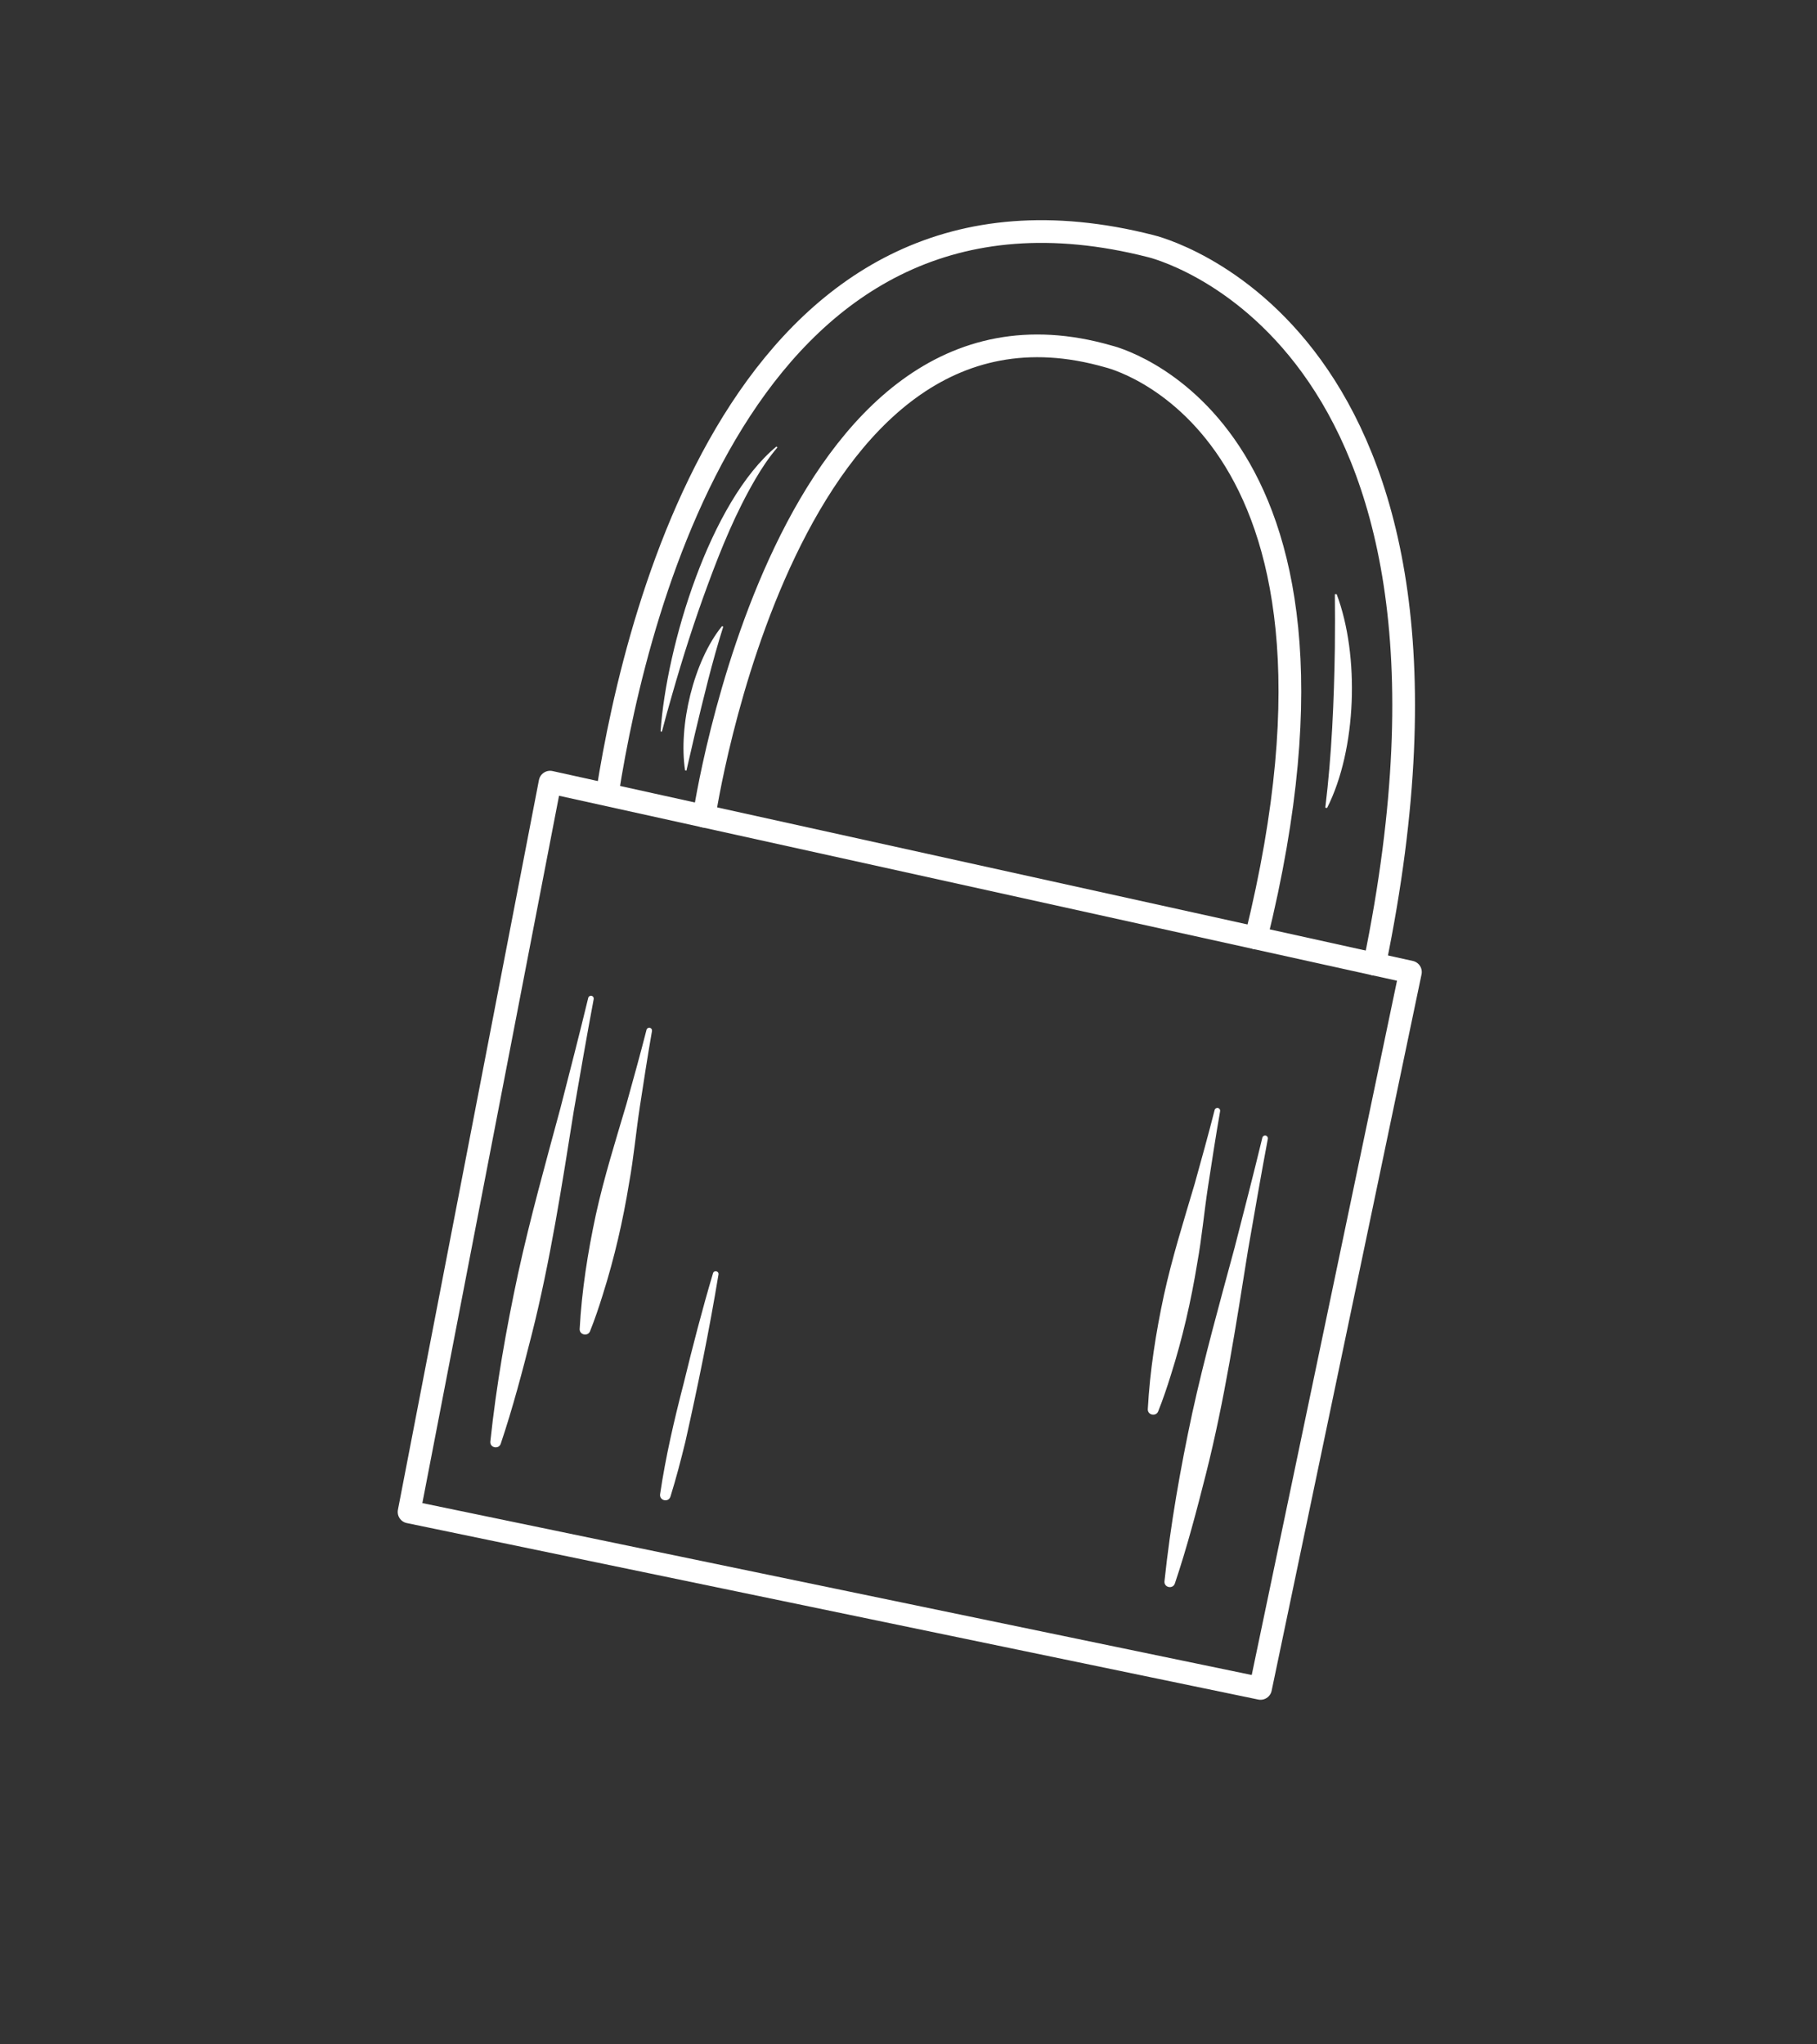 <?xml version="1.0" encoding="UTF-8"?>
<svg id="Calque_1" data-name="Calque 1" xmlns="http://www.w3.org/2000/svg" viewBox="0 0 800 900">
  <rect x="0" y="0" width="800" height="900" fill="#333333" stroke="none"/>
  <polygon points="242.2 344.33 620.99 427.93 554.99 743.3 180.11 665.61 242.2 344.33" style="fill: none; stroke: #fff; stroke-linecap: round; stroke-linejoin: round; stroke-width: 10px;"/>
  <path d="M310.04,359.31s35.75-243.37,177.91-202.41c0,0,121.38,27.99,65.05,256.04" style="fill: none; stroke: #fff; stroke-linecap: round; stroke-linejoin: round; stroke-width: 10px;"/>
  <path d="M267.43,349.12c13.19-83.98,63.46-285.53,239.13-240.79,0,0,156.37,36.06,98.66,316.13" style="fill: none; stroke: #fff; stroke-linecap: round; stroke-linejoin: round; stroke-width: 10px;"/>
  <path d="M215.89,634.63c2.62-24.81,7.01-49.72,12.24-74.09,5.31-24.28,12.15-48.77,18.62-72.72,4.15-16.16,8.32-32.31,12.24-48.52.16-.66.83-1.07,1.49-.91.64.16,1.04.79.92,1.43-3.08,16.39-5.92,32.83-8.77,49.26-5.23,32.81-10.34,66.08-18.49,98.32-4.05,16-8.41,32.58-13.68,48.21-.89,2.57-4.81,1.82-4.57-.98h0Z" style="fill: #fff; stroke-width: 0px;"/>
  <path d="M512.7,696.15c2.62-24.81,7.01-49.72,12.24-74.09,5.31-24.28,12.15-48.77,18.62-72.72,4.15-16.16,8.32-32.31,12.24-48.52.16-.66.83-1.07,1.49-.91.64.16,1.04.79.92,1.43-3.08,16.39-5.92,32.83-8.77,49.26-5.23,32.81-10.34,66.08-18.49,98.32-4.05,16-8.41,32.58-13.68,48.21-.89,2.57-4.81,1.82-4.57-.98h0Z" style="fill: #fff; stroke-width: 0px;"/>
  <path d="M505.36,620.35c.92-16.94,3.56-33.68,7.11-50.23,3.62-16.52,8.7-32.64,13.5-48.85,3.01-10.85,6.04-21.7,8.82-32.61.17-.66.84-1.06,1.5-.89.63.16,1.02.78.91,1.41-1.94,11.08-3.64,22.22-5.35,33.35-1.7,11.14-2.7,22.42-4.71,33.49-2.72,16.68-6.5,33.14-11.61,49.26-1.68,5.39-3.47,10.75-5.6,16.05-.97,2.43-4.7,1.66-4.57-.98h0Z" style="fill: #fff; stroke-width: 0px;"/>
  <path d="M255.22,585.06c.92-16.94,3.56-33.68,7.11-50.23,3.62-16.52,8.7-32.64,13.5-48.85,3.01-10.85,6.04-21.7,8.82-32.61.17-.66.84-1.06,1.5-.89.63.16,1.02.78.91,1.41-1.94,11.08-3.64,22.22-5.35,33.35-1.7,11.14-2.7,22.42-4.71,33.49-2.72,16.68-6.51,33.14-11.61,49.26-1.68,5.39-3.47,10.75-5.6,16.05-.97,2.43-4.7,1.66-4.57-.98h0Z" style="fill: #fff; stroke-width: 0px;"/>
  <path d="M290.63,657.81c2.44-16.54,6.23-32.77,10.42-48.93,3.94-16.22,8.13-32.37,12.88-48.37.43-1.42,2.64-.98,2.41.55-4.07,24.7-9.11,49.22-14.58,73.64-1.99,8.1-4.08,16.17-6.57,24.16-.88,2.7-4.93,1.82-4.56-1.04h0Z" style="fill: #fff; stroke-width: 0px;"/>
  <path d="M290.84,321.97c2.6-37.42,21.59-100.95,51.01-125.4,0,0,.45.4.45.4-3.68,4.28-6.83,9.01-9.68,13.89-8.59,14.66-15.06,30.45-20.92,46.38-5.91,15.93-11.08,32.15-15.75,48.49-1.58,5.44-3.11,10.9-4.53,16.39l-.58-.14h0Z" style="fill: #fff; stroke-width: 0px;"/>
  <path d="M301.63,339.15c-2.98-19.57,3.71-48.02,16.24-63.48,0,0,.57.2.57.2-4.94,15.6-8.73,31.54-12.54,47.45,0,0-3.68,15.95-3.68,15.95l-.59-.12h0Z" style="fill: #fff; stroke-width: 0px;"/>
  <path d="M588.52,261.59c10.15,26.96,8.84,68.31-4.22,94.1,0,0-.79-.11-.79-.11,2.84-23.36,3.85-46.9,4.21-70.42.06-7.84.1-15.69,0-23.54,0,0,.8-.03.8-.03h0Z" style="fill: #fff; stroke-width: 0px;"/>
</svg>